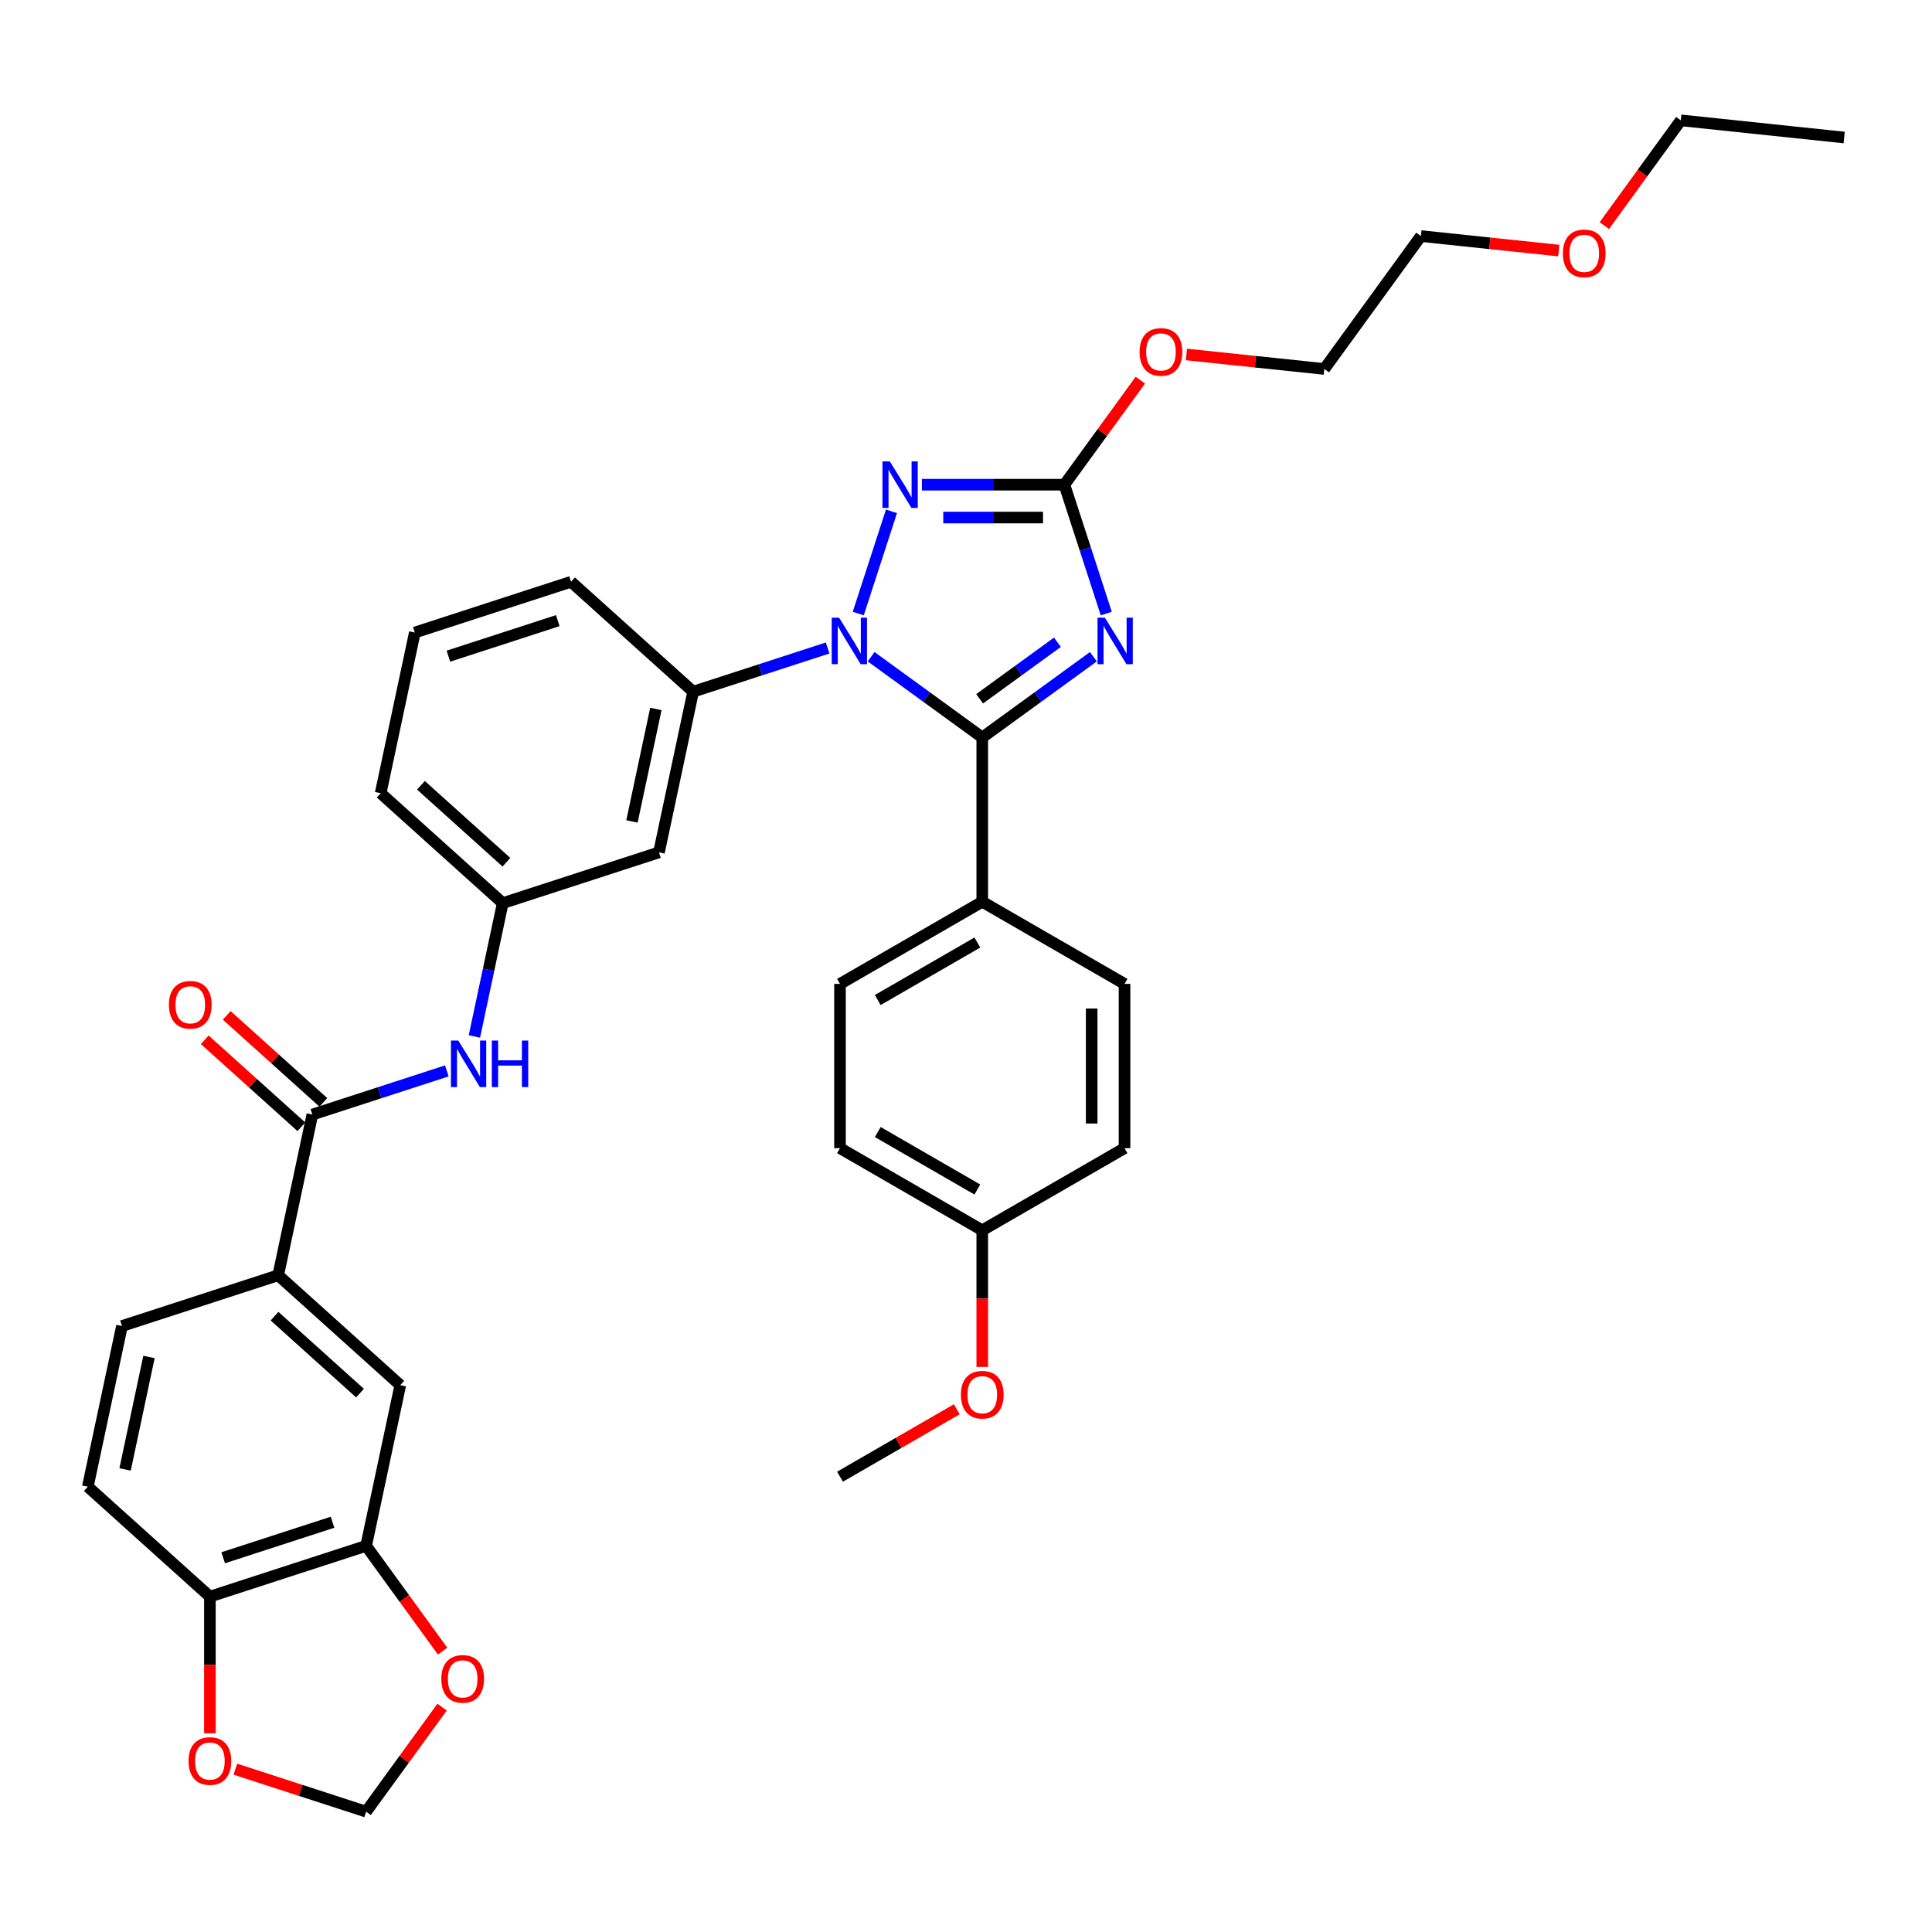 <?xml version='1.0' encoding='iso-8859-1'?>
<svg version='1.1' baseProfile='full'
              xmlns='http://www.w3.org/2000/svg'
                      xmlns:rdkit='http://www.rdkit.org/xml'
                      xmlns:xlink='http://www.w3.org/1999/xlink'
                  xml:space='preserve'
width='1000px' height='1000px' viewBox='0 0 1000 1000'>
<!-- END OF HEADER -->
<rect style='opacity:1.0;fill:#FFFFFF;stroke:none' width='1000' height='1000' x='0' y='0'> </rect>
<path class='bond-0' d='M 143.998,660.073 L 207.185,716.967' style='fill:none;fill-rule:evenodd;stroke:#000000;stroke-width:6px;stroke-linecap:butt;stroke-linejoin:miter;stroke-opacity:1' />
<path class='bond-0' d='M 142.097,681.244 L 186.328,721.07' style='fill:none;fill-rule:evenodd;stroke:#000000;stroke-width:6px;stroke-linecap:butt;stroke-linejoin:miter;stroke-opacity:1' />
<path class='bond-1' d='M 143.998,660.073 L 63.133,686.348' style='fill:none;fill-rule:evenodd;stroke:#000000;stroke-width:6px;stroke-linecap:butt;stroke-linejoin:miter;stroke-opacity:1' />
<path class='bond-2' d='M 143.998,660.073 L 161.676,576.904' style='fill:none;fill-rule:evenodd;stroke:#000000;stroke-width:6px;stroke-linecap:butt;stroke-linejoin:miter;stroke-opacity:1' />
<path class='bond-3' d='M 231.284,554.287 L 196.48,565.596' style='fill:none;fill-rule:evenodd;stroke:#0000FF;stroke-width:6px;stroke-linecap:butt;stroke-linejoin:miter;stroke-opacity:1' />
<path class='bond-3' d='M 196.48,565.596 L 161.676,576.904' style='fill:none;fill-rule:evenodd;stroke:#000000;stroke-width:6px;stroke-linecap:butt;stroke-linejoin:miter;stroke-opacity:1' />
<path class='bond-4' d='M 245.552,536.464 L 252.886,501.962' style='fill:none;fill-rule:evenodd;stroke:#0000FF;stroke-width:6px;stroke-linecap:butt;stroke-linejoin:miter;stroke-opacity:1' />
<path class='bond-4' d='M 252.886,501.962 L 260.219,467.461' style='fill:none;fill-rule:evenodd;stroke:#000000;stroke-width:6px;stroke-linecap:butt;stroke-linejoin:miter;stroke-opacity:1' />
<path class='bond-5' d='M 167.365,570.585 L 142.361,548.072' style='fill:none;fill-rule:evenodd;stroke:#000000;stroke-width:6px;stroke-linecap:butt;stroke-linejoin:miter;stroke-opacity:1' />
<path class='bond-5' d='M 142.361,548.072 L 117.357,525.558' style='fill:none;fill-rule:evenodd;stroke:#FF0000;stroke-width:6px;stroke-linecap:butt;stroke-linejoin:miter;stroke-opacity:1' />
<path class='bond-5' d='M 155.987,583.223 L 130.983,560.709' style='fill:none;fill-rule:evenodd;stroke:#000000;stroke-width:6px;stroke-linecap:butt;stroke-linejoin:miter;stroke-opacity:1' />
<path class='bond-5' d='M 130.983,560.709 L 105.979,538.195' style='fill:none;fill-rule:evenodd;stroke:#FF0000;stroke-width:6px;stroke-linecap:butt;stroke-linejoin:miter;stroke-opacity:1' />
<path class='bond-6' d='M 189.507,800.136 L 207.185,716.967' style='fill:none;fill-rule:evenodd;stroke:#000000;stroke-width:6px;stroke-linecap:butt;stroke-linejoin:miter;stroke-opacity:1' />
<path class='bond-7' d='M 189.507,800.136 L 209.301,827.379' style='fill:none;fill-rule:evenodd;stroke:#000000;stroke-width:6px;stroke-linecap:butt;stroke-linejoin:miter;stroke-opacity:1' />
<path class='bond-7' d='M 209.301,827.379 L 229.094,854.622' style='fill:none;fill-rule:evenodd;stroke:#FF0000;stroke-width:6px;stroke-linecap:butt;stroke-linejoin:miter;stroke-opacity:1' />
<path class='bond-8' d='M 189.507,800.136 L 108.642,826.41' style='fill:none;fill-rule:evenodd;stroke:#000000;stroke-width:6px;stroke-linecap:butt;stroke-linejoin:miter;stroke-opacity:1' />
<path class='bond-8' d='M 172.122,787.904 L 115.517,806.296' style='fill:none;fill-rule:evenodd;stroke:#000000;stroke-width:6px;stroke-linecap:butt;stroke-linejoin:miter;stroke-opacity:1' />
<path class='bond-9' d='M 444.231,317.577 L 461.421,264.67' style='fill:none;fill-rule:evenodd;stroke:#0000FF;stroke-width:6px;stroke-linecap:butt;stroke-linejoin:miter;stroke-opacity:1' />
<path class='bond-10' d='M 450.886,339.921 L 479.651,360.821' style='fill:none;fill-rule:evenodd;stroke:#0000FF;stroke-width:6px;stroke-linecap:butt;stroke-linejoin:miter;stroke-opacity:1' />
<path class='bond-10' d='M 479.651,360.821 L 508.416,381.72' style='fill:none;fill-rule:evenodd;stroke:#000000;stroke-width:6px;stroke-linecap:butt;stroke-linejoin:miter;stroke-opacity:1' />
<path class='bond-11' d='M 428.371,335.4 L 393.567,346.709' style='fill:none;fill-rule:evenodd;stroke:#0000FF;stroke-width:6px;stroke-linecap:butt;stroke-linejoin:miter;stroke-opacity:1' />
<path class='bond-11' d='M 393.567,346.709 L 358.763,358.017' style='fill:none;fill-rule:evenodd;stroke:#000000;stroke-width:6px;stroke-linecap:butt;stroke-linejoin:miter;stroke-opacity:1' />
<path class='bond-12' d='M 477.16,250.877 L 514.045,250.877' style='fill:none;fill-rule:evenodd;stroke:#0000FF;stroke-width:6px;stroke-linecap:butt;stroke-linejoin:miter;stroke-opacity:1' />
<path class='bond-12' d='M 514.045,250.877 L 550.93,250.877' style='fill:none;fill-rule:evenodd;stroke:#000000;stroke-width:6px;stroke-linecap:butt;stroke-linejoin:miter;stroke-opacity:1' />
<path class='bond-12' d='M 488.226,267.882 L 514.045,267.882' style='fill:none;fill-rule:evenodd;stroke:#0000FF;stroke-width:6px;stroke-linecap:butt;stroke-linejoin:miter;stroke-opacity:1' />
<path class='bond-12' d='M 514.045,267.882 L 539.864,267.882' style='fill:none;fill-rule:evenodd;stroke:#000000;stroke-width:6px;stroke-linecap:butt;stroke-linejoin:miter;stroke-opacity:1' />
<path class='bond-13' d='M 550.93,250.877 L 561.766,284.227' style='fill:none;fill-rule:evenodd;stroke:#000000;stroke-width:6px;stroke-linecap:butt;stroke-linejoin:miter;stroke-opacity:1' />
<path class='bond-13' d='M 561.766,284.227 L 572.602,317.577' style='fill:none;fill-rule:evenodd;stroke:#0000FF;stroke-width:6px;stroke-linecap:butt;stroke-linejoin:miter;stroke-opacity:1' />
<path class='bond-14' d='M 550.93,250.877 L 570.587,223.821' style='fill:none;fill-rule:evenodd;stroke:#000000;stroke-width:6px;stroke-linecap:butt;stroke-linejoin:miter;stroke-opacity:1' />
<path class='bond-14' d='M 570.587,223.821 L 590.245,196.764' style='fill:none;fill-rule:evenodd;stroke:#FF0000;stroke-width:6px;stroke-linecap:butt;stroke-linejoin:miter;stroke-opacity:1' />
<path class='bond-15' d='M 565.947,339.921 L 537.182,360.821' style='fill:none;fill-rule:evenodd;stroke:#0000FF;stroke-width:6px;stroke-linecap:butt;stroke-linejoin:miter;stroke-opacity:1' />
<path class='bond-15' d='M 537.182,360.821 L 508.416,381.72' style='fill:none;fill-rule:evenodd;stroke:#000000;stroke-width:6px;stroke-linecap:butt;stroke-linejoin:miter;stroke-opacity:1' />
<path class='bond-15' d='M 547.322,332.434 L 527.186,347.063' style='fill:none;fill-rule:evenodd;stroke:#0000FF;stroke-width:6px;stroke-linecap:butt;stroke-linejoin:miter;stroke-opacity:1' />
<path class='bond-15' d='M 527.186,347.063 L 507.05,361.692' style='fill:none;fill-rule:evenodd;stroke:#000000;stroke-width:6px;stroke-linecap:butt;stroke-linejoin:miter;stroke-opacity:1' />
<path class='bond-16' d='M 508.416,381.72 L 508.416,466.747' style='fill:none;fill-rule:evenodd;stroke:#000000;stroke-width:6px;stroke-linecap:butt;stroke-linejoin:miter;stroke-opacity:1' />
<path class='bond-17' d='M 214.71,327.398 L 295.576,301.123' style='fill:none;fill-rule:evenodd;stroke:#000000;stroke-width:6px;stroke-linecap:butt;stroke-linejoin:miter;stroke-opacity:1' />
<path class='bond-17' d='M 232.095,339.63 L 288.701,321.237' style='fill:none;fill-rule:evenodd;stroke:#000000;stroke-width:6px;stroke-linecap:butt;stroke-linejoin:miter;stroke-opacity:1' />
<path class='bond-18' d='M 214.71,327.398 L 197.032,410.566' style='fill:none;fill-rule:evenodd;stroke:#000000;stroke-width:6px;stroke-linecap:butt;stroke-linejoin:miter;stroke-opacity:1' />
<path class='bond-19' d='M 614.086,183.474 L 649.777,187.225' style='fill:none;fill-rule:evenodd;stroke:#FF0000;stroke-width:6px;stroke-linecap:butt;stroke-linejoin:miter;stroke-opacity:1' />
<path class='bond-19' d='M 649.777,187.225 L 685.468,190.977' style='fill:none;fill-rule:evenodd;stroke:#000000;stroke-width:6px;stroke-linecap:butt;stroke-linejoin:miter;stroke-opacity:1' />
<path class='bond-20' d='M 295.576,301.123 L 358.763,358.017' style='fill:none;fill-rule:evenodd;stroke:#000000;stroke-width:6px;stroke-linecap:butt;stroke-linejoin:miter;stroke-opacity:1' />
<path class='bond-21' d='M 197.032,410.566 L 260.219,467.461' style='fill:none;fill-rule:evenodd;stroke:#000000;stroke-width:6px;stroke-linecap:butt;stroke-linejoin:miter;stroke-opacity:1' />
<path class='bond-21' d='M 217.889,406.463 L 262.12,446.289' style='fill:none;fill-rule:evenodd;stroke:#000000;stroke-width:6px;stroke-linecap:butt;stroke-linejoin:miter;stroke-opacity:1' />
<path class='bond-22' d='M 685.468,190.977 L 735.446,122.188' style='fill:none;fill-rule:evenodd;stroke:#000000;stroke-width:6px;stroke-linecap:butt;stroke-linejoin:miter;stroke-opacity:1' />
<path class='bond-23' d='M 735.446,122.188 L 771.137,125.94' style='fill:none;fill-rule:evenodd;stroke:#000000;stroke-width:6px;stroke-linecap:butt;stroke-linejoin:miter;stroke-opacity:1' />
<path class='bond-23' d='M 771.137,125.94 L 806.828,129.691' style='fill:none;fill-rule:evenodd;stroke:#FF0000;stroke-width:6px;stroke-linecap:butt;stroke-linejoin:miter;stroke-opacity:1' />
<path class='bond-24' d='M 508.416,466.747 L 434.781,509.26' style='fill:none;fill-rule:evenodd;stroke:#000000;stroke-width:6px;stroke-linecap:butt;stroke-linejoin:miter;stroke-opacity:1' />
<path class='bond-24' d='M 505.874,487.851 L 454.329,517.61' style='fill:none;fill-rule:evenodd;stroke:#000000;stroke-width:6px;stroke-linecap:butt;stroke-linejoin:miter;stroke-opacity:1' />
<path class='bond-25' d='M 508.416,466.747 L 582.052,509.26' style='fill:none;fill-rule:evenodd;stroke:#000000;stroke-width:6px;stroke-linecap:butt;stroke-linejoin:miter;stroke-opacity:1' />
<path class='bond-26' d='M 434.781,509.26 L 434.781,594.287' style='fill:none;fill-rule:evenodd;stroke:#000000;stroke-width:6px;stroke-linecap:butt;stroke-linejoin:miter;stroke-opacity:1' />
<path class='bond-27' d='M 582.052,509.26 L 582.052,594.287' style='fill:none;fill-rule:evenodd;stroke:#000000;stroke-width:6px;stroke-linecap:butt;stroke-linejoin:miter;stroke-opacity:1' />
<path class='bond-27' d='M 565.046,522.014 L 565.046,581.533' style='fill:none;fill-rule:evenodd;stroke:#000000;stroke-width:6px;stroke-linecap:butt;stroke-linejoin:miter;stroke-opacity:1' />
<path class='bond-28' d='M 508.416,636.8 L 582.052,594.287' style='fill:none;fill-rule:evenodd;stroke:#000000;stroke-width:6px;stroke-linecap:butt;stroke-linejoin:miter;stroke-opacity:1' />
<path class='bond-29' d='M 508.416,636.8 L 508.416,672.163' style='fill:none;fill-rule:evenodd;stroke:#000000;stroke-width:6px;stroke-linecap:butt;stroke-linejoin:miter;stroke-opacity:1' />
<path class='bond-29' d='M 508.416,672.163 L 508.416,707.526' style='fill:none;fill-rule:evenodd;stroke:#FF0000;stroke-width:6px;stroke-linecap:butt;stroke-linejoin:miter;stroke-opacity:1' />
<path class='bond-30' d='M 508.416,636.8 L 434.781,594.287' style='fill:none;fill-rule:evenodd;stroke:#000000;stroke-width:6px;stroke-linecap:butt;stroke-linejoin:miter;stroke-opacity:1' />
<path class='bond-30' d='M 505.874,615.696 L 454.329,585.937' style='fill:none;fill-rule:evenodd;stroke:#000000;stroke-width:6px;stroke-linecap:butt;stroke-linejoin:miter;stroke-opacity:1' />
<path class='bond-31' d='M 495.237,729.436 L 465.009,746.888' style='fill:none;fill-rule:evenodd;stroke:#FF0000;stroke-width:6px;stroke-linecap:butt;stroke-linejoin:miter;stroke-opacity:1' />
<path class='bond-31' d='M 465.009,746.888 L 434.781,764.341' style='fill:none;fill-rule:evenodd;stroke:#000000;stroke-width:6px;stroke-linecap:butt;stroke-linejoin:miter;stroke-opacity:1' />
<path class='bond-32' d='M 830.398,116.775 L 850.191,89.531' style='fill:none;fill-rule:evenodd;stroke:#FF0000;stroke-width:6px;stroke-linecap:butt;stroke-linejoin:miter;stroke-opacity:1' />
<path class='bond-32' d='M 850.191,89.531 L 869.984,62.288' style='fill:none;fill-rule:evenodd;stroke:#000000;stroke-width:6px;stroke-linecap:butt;stroke-linejoin:miter;stroke-opacity:1' />
<path class='bond-33' d='M 869.984,62.288 L 954.545,71.176' style='fill:none;fill-rule:evenodd;stroke:#000000;stroke-width:6px;stroke-linecap:butt;stroke-linejoin:miter;stroke-opacity:1' />
<path class='bond-34' d='M 341.085,441.186 L 260.219,467.461' style='fill:none;fill-rule:evenodd;stroke:#000000;stroke-width:6px;stroke-linecap:butt;stroke-linejoin:miter;stroke-opacity:1' />
<path class='bond-35' d='M 341.085,441.186 L 358.763,358.017' style='fill:none;fill-rule:evenodd;stroke:#000000;stroke-width:6px;stroke-linecap:butt;stroke-linejoin:miter;stroke-opacity:1' />
<path class='bond-35' d='M 327.103,425.175 L 339.477,366.957' style='fill:none;fill-rule:evenodd;stroke:#000000;stroke-width:6px;stroke-linecap:butt;stroke-linejoin:miter;stroke-opacity:1' />
<path class='bond-36' d='M 108.642,826.41 L 45.455,769.516' style='fill:none;fill-rule:evenodd;stroke:#000000;stroke-width:6px;stroke-linecap:butt;stroke-linejoin:miter;stroke-opacity:1' />
<path class='bond-37' d='M 108.642,826.41 L 108.642,861.773' style='fill:none;fill-rule:evenodd;stroke:#000000;stroke-width:6px;stroke-linecap:butt;stroke-linejoin:miter;stroke-opacity:1' />
<path class='bond-37' d='M 108.642,861.773 L 108.642,897.136' style='fill:none;fill-rule:evenodd;stroke:#FF0000;stroke-width:6px;stroke-linecap:butt;stroke-linejoin:miter;stroke-opacity:1' />
<path class='bond-38' d='M 228.822,883.6 L 209.165,910.656' style='fill:none;fill-rule:evenodd;stroke:#FF0000;stroke-width:6px;stroke-linecap:butt;stroke-linejoin:miter;stroke-opacity:1' />
<path class='bond-38' d='M 209.165,910.656 L 189.507,937.712' style='fill:none;fill-rule:evenodd;stroke:#000000;stroke-width:6px;stroke-linecap:butt;stroke-linejoin:miter;stroke-opacity:1' />
<path class='bond-39' d='M 121.821,915.719 L 155.664,926.716' style='fill:none;fill-rule:evenodd;stroke:#FF0000;stroke-width:6px;stroke-linecap:butt;stroke-linejoin:miter;stroke-opacity:1' />
<path class='bond-39' d='M 155.664,926.716 L 189.507,937.712' style='fill:none;fill-rule:evenodd;stroke:#000000;stroke-width:6px;stroke-linecap:butt;stroke-linejoin:miter;stroke-opacity:1' />
<path class='bond-40' d='M 63.133,686.348 L 45.455,769.516' style='fill:none;fill-rule:evenodd;stroke:#000000;stroke-width:6px;stroke-linecap:butt;stroke-linejoin:miter;stroke-opacity:1' />
<path class='bond-40' d='M 77.115,702.359 L 64.74,760.577' style='fill:none;fill-rule:evenodd;stroke:#000000;stroke-width:6px;stroke-linecap:butt;stroke-linejoin:miter;stroke-opacity:1' />
<path  class='atom-1' d='M 237.219 538.59
L 245.109 551.344
Q 245.891 552.602, 247.15 554.881
Q 248.408 557.159, 248.476 557.295
L 248.476 538.59
L 251.673 538.59
L 251.673 562.669
L 248.374 562.669
L 239.906 548.725
Q 238.919 547.092, 237.865 545.222
Q 236.845 543.351, 236.538 542.773
L 236.538 562.669
L 233.409 562.669
L 233.409 538.59
L 237.219 538.59
' fill='#0000FF'/>
<path  class='atom-1' d='M 254.564 538.59
L 257.829 538.59
L 257.829 548.827
L 270.141 548.827
L 270.141 538.59
L 273.406 538.59
L 273.406 562.669
L 270.141 562.669
L 270.141 551.548
L 257.829 551.548
L 257.829 562.669
L 254.564 562.669
L 254.564 538.59
' fill='#0000FF'/>
<path  class='atom-3' d='M 87.435 520.078
Q 87.435 514.296, 90.292 511.065
Q 93.149 507.834, 98.489 507.834
Q 103.828 507.834, 106.685 511.065
Q 109.542 514.296, 109.542 520.078
Q 109.542 525.928, 106.651 529.261
Q 103.76 532.56, 98.489 532.56
Q 93.183 532.56, 90.292 529.261
Q 87.435 525.962, 87.435 520.078
M 98.489 529.839
Q 102.162 529.839, 104.135 527.39
Q 106.141 524.908, 106.141 520.078
Q 106.141 515.351, 104.135 512.97
Q 102.162 510.555, 98.489 510.555
Q 94.816 510.555, 92.809 512.936
Q 90.836 515.317, 90.836 520.078
Q 90.836 524.942, 92.809 527.39
Q 94.816 529.839, 98.489 529.839
' fill='#FF0000'/>
<path  class='atom-5' d='M 434.305 319.702
L 442.196 332.457
Q 442.978 333.715, 444.237 335.994
Q 445.495 338.272, 445.563 338.408
L 445.563 319.702
L 448.76 319.702
L 448.76 343.782
L 445.461 343.782
L 436.992 329.838
Q 436.006 328.205, 434.952 326.335
Q 433.931 324.464, 433.625 323.886
L 433.625 343.782
L 430.496 343.782
L 430.496 319.702
L 434.305 319.702
' fill='#0000FF'/>
<path  class='atom-6' d='M 460.58 238.837
L 468.471 251.591
Q 469.253 252.85, 470.511 255.128
Q 471.77 257.407, 471.838 257.543
L 471.838 238.837
L 475.035 238.837
L 475.035 262.917
L 471.736 262.917
L 463.267 248.972
Q 462.281 247.34, 461.226 245.469
Q 460.206 243.599, 459.9 243.02
L 459.9 262.917
L 456.771 262.917
L 456.771 238.837
L 460.58 238.837
' fill='#0000FF'/>
<path  class='atom-8' d='M 571.882 319.702
L 579.772 332.457
Q 580.555 333.715, 581.813 335.994
Q 583.071 338.272, 583.139 338.408
L 583.139 319.702
L 586.336 319.702
L 586.336 343.782
L 583.037 343.782
L 574.569 329.838
Q 573.582 328.205, 572.528 326.335
Q 571.508 324.464, 571.202 323.886
L 571.202 343.782
L 568.073 343.782
L 568.073 319.702
L 571.882 319.702
' fill='#0000FF'/>
<path  class='atom-11' d='M 589.854 182.157
Q 589.854 176.375, 592.711 173.144
Q 595.568 169.913, 600.907 169.913
Q 606.247 169.913, 609.104 173.144
Q 611.961 176.375, 611.961 182.157
Q 611.961 188.007, 609.07 191.34
Q 606.179 194.639, 600.907 194.639
Q 595.602 194.639, 592.711 191.34
Q 589.854 188.041, 589.854 182.157
M 600.907 191.918
Q 604.58 191.918, 606.553 189.469
Q 608.56 186.986, 608.56 182.157
Q 608.56 177.429, 606.553 175.049
Q 604.58 172.634, 600.907 172.634
Q 597.234 172.634, 595.227 175.015
Q 593.255 177.395, 593.255 182.157
Q 593.255 187.02, 595.227 189.469
Q 597.234 191.918, 600.907 191.918
' fill='#FF0000'/>
<path  class='atom-22' d='M 497.363 721.895
Q 497.363 716.113, 500.22 712.882
Q 503.077 709.651, 508.416 709.651
Q 513.756 709.651, 516.613 712.882
Q 519.47 716.113, 519.47 721.895
Q 519.47 727.745, 516.579 731.078
Q 513.688 734.377, 508.416 734.377
Q 503.111 734.377, 500.22 731.078
Q 497.363 727.779, 497.363 721.895
M 508.416 731.656
Q 512.089 731.656, 514.062 729.207
Q 516.069 726.725, 516.069 721.895
Q 516.069 717.168, 514.062 714.787
Q 512.089 712.372, 508.416 712.372
Q 504.743 712.372, 502.737 714.753
Q 500.764 717.134, 500.764 721.895
Q 500.764 726.759, 502.737 729.207
Q 504.743 731.656, 508.416 731.656
' fill='#FF0000'/>
<path  class='atom-24' d='M 808.953 131.144
Q 808.953 125.362, 811.81 122.131
Q 814.667 118.9, 820.007 118.9
Q 825.347 118.9, 828.203 122.131
Q 831.06 125.362, 831.06 131.144
Q 831.06 136.994, 828.169 140.327
Q 825.279 143.626, 820.007 143.626
Q 814.701 143.626, 811.81 140.327
Q 808.953 137.028, 808.953 131.144
M 820.007 140.905
Q 823.68 140.905, 825.653 138.456
Q 827.659 135.974, 827.659 131.144
Q 827.659 126.417, 825.653 124.036
Q 823.68 121.621, 820.007 121.621
Q 816.334 121.621, 814.327 124.002
Q 812.354 126.383, 812.354 131.144
Q 812.354 136.008, 814.327 138.456
Q 816.334 140.905, 820.007 140.905
' fill='#FF0000'/>
<path  class='atom-32' d='M 228.431 868.992
Q 228.431 863.21, 231.288 859.979
Q 234.145 856.748, 239.485 856.748
Q 244.824 856.748, 247.681 859.979
Q 250.538 863.21, 250.538 868.992
Q 250.538 874.842, 247.647 878.175
Q 244.756 881.474, 239.485 881.474
Q 234.179 881.474, 231.288 878.175
Q 228.431 874.876, 228.431 868.992
M 239.485 878.753
Q 243.158 878.753, 245.13 876.304
Q 247.137 873.821, 247.137 868.992
Q 247.137 864.264, 245.13 861.884
Q 243.158 859.469, 239.485 859.469
Q 235.811 859.469, 233.805 861.85
Q 231.832 864.23, 231.832 868.992
Q 231.832 873.855, 233.805 876.304
Q 235.811 878.753, 239.485 878.753
' fill='#FF0000'/>
<path  class='atom-33' d='M 97.588 911.505
Q 97.588 905.724, 100.445 902.493
Q 103.302 899.261, 108.642 899.261
Q 113.981 899.261, 116.838 902.493
Q 119.695 905.724, 119.695 911.505
Q 119.695 917.355, 116.804 920.688
Q 113.913 923.987, 108.642 923.987
Q 103.336 923.987, 100.445 920.688
Q 97.588 917.389, 97.588 911.505
M 108.642 921.266
Q 112.315 921.266, 114.288 918.818
Q 116.294 916.335, 116.294 911.505
Q 116.294 906.778, 114.288 904.397
Q 112.315 901.982, 108.642 901.982
Q 104.969 901.982, 102.962 904.363
Q 100.989 906.744, 100.989 911.505
Q 100.989 916.369, 102.962 918.818
Q 104.969 921.266, 108.642 921.266
' fill='#FF0000'/>
</svg>
